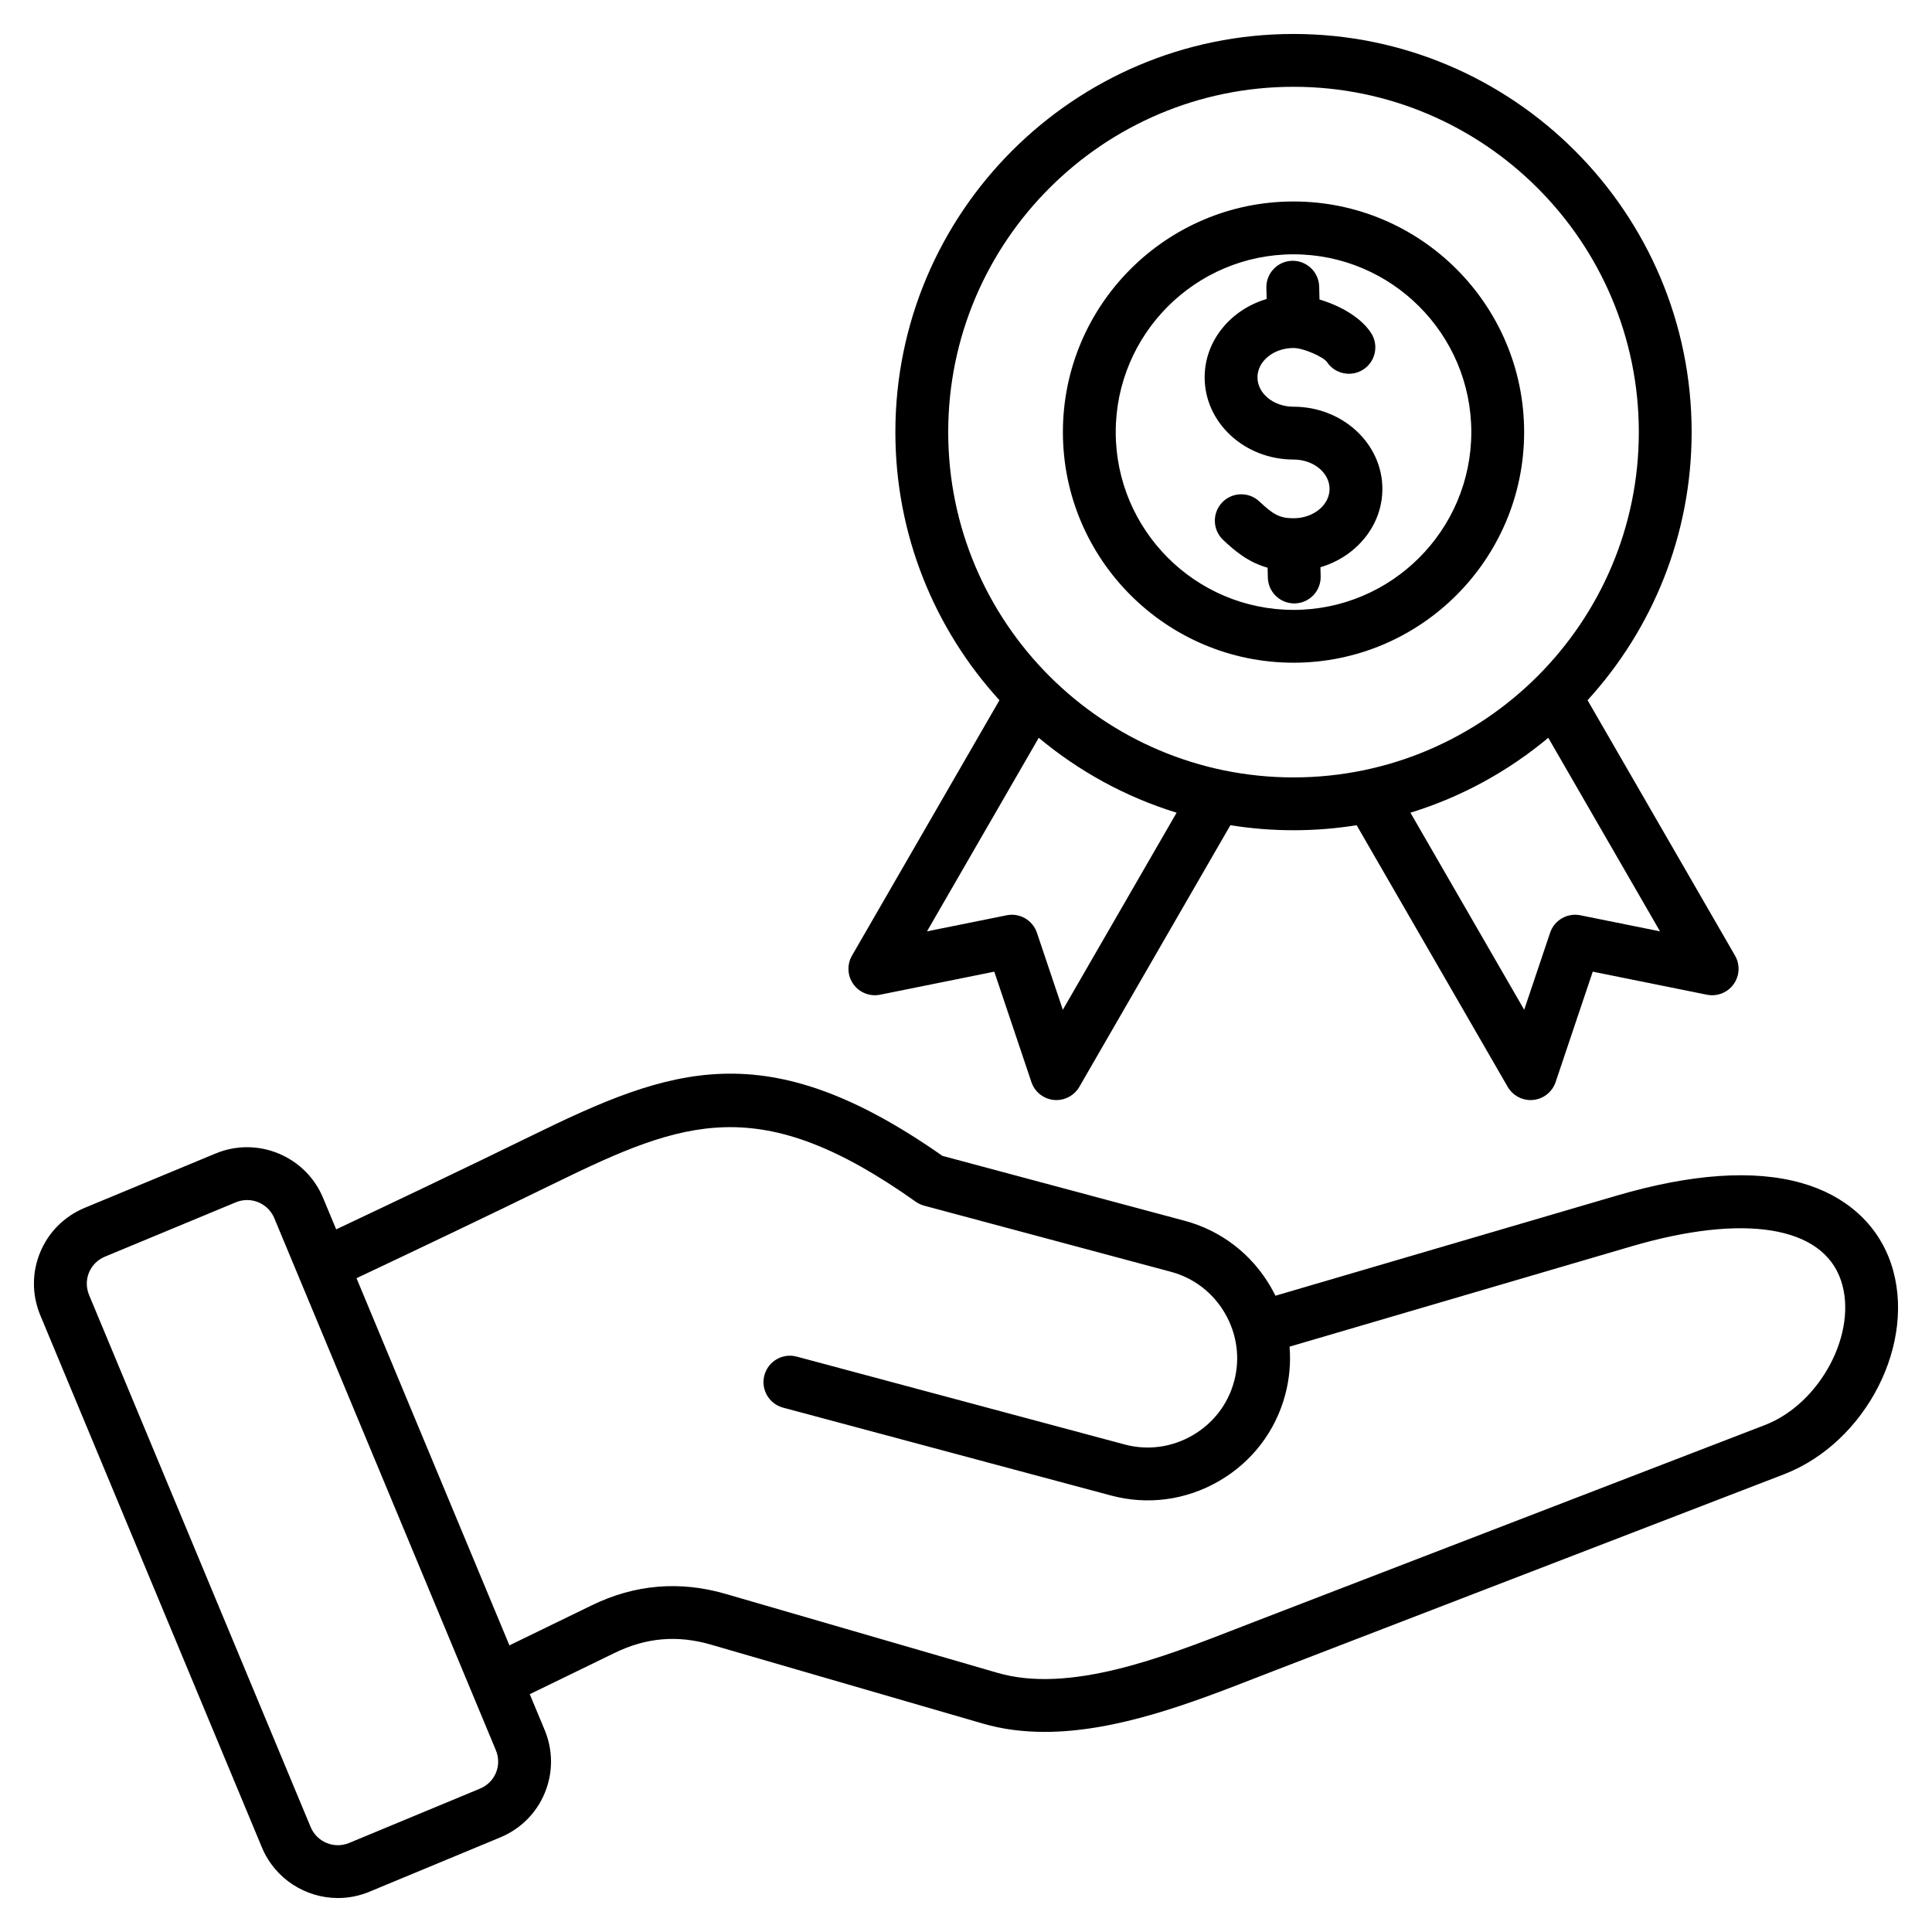 <svg id="Layer_1" enable-background="new 0 0 512 512" height="512" viewBox="0 0 512 512" width="512" xmlns="http://www.w3.org/2000/svg"><path d="m501.128 334.814c-3.532-10.427-11.968-18-23.753-21.323-12.683-3.576-29.175-2.436-49.022 3.386l-90.347 26.505c-.38-.773-.787-1.536-1.222-2.29-5.045-8.739-13.162-14.982-22.853-17.579l-64.187-17.199c-46.844-32.826-71.946-23.396-108.859-5.344-17.66 8.635-35.204 16.985-51.792 24.824l-3.479-8.353c-4.617-11.083-17.395-16.357-28.483-11.751l-34.672 14.397c-5.405 2.245-9.602 6.438-11.817 11.808-2.215 5.369-2.196 11.302.054 16.704l58.712 140.982c3.482 8.364 11.611 13.418 20.155 13.417 2.78 0 5.605-.535 8.328-1.666l34.672-14.397c5.405-2.245 9.602-6.438 11.817-11.808 2.215-5.369 2.196-11.302-.054-16.704l-3.933-9.444 22.598-10.987c8.254-4.013 16.551-4.72 25.366-2.162l72.119 20.94c5.31 1.542 10.797 2.202 16.365 2.202 19.168-.001 39.269-7.822 56.165-14.397 1.488-.58 2.949-1.148 4.377-1.698l135.35-52.158c21.912-8.441 35.446-35.089 28.395-55.905zm-369.69 134.977c-.788 1.91-2.295 3.408-4.245 4.217l-34.672 14.397c-3.968 1.645-8.539-.239-10.19-4.205l-58.711-140.981c-.811-1.948-.824-4.073-.036-5.982.788-1.91 2.295-3.408 4.245-4.217l34.671-14.398c.974-.404 1.984-.596 2.979-.596 3.057 0 5.965 1.808 7.211 4.799l58.712 140.983c.811 1.948.824 4.073.036 5.983zm336.26-92.133-135.35 52.158c-1.442.556-2.917 1.13-4.42 1.715-19.833 7.718-44.517 17.323-63.549 11.798l-72.119-20.94c-12.127-3.521-24.035-2.506-35.391 3.015l-21.868 10.632-40.521-97.302c16.809-7.942 34.61-16.412 52.554-25.185 34.501-16.872 54.425-24.314 95.645 4.916.678.48 1.435.836 2.237 1.051l65.391 17.522c6.079 1.628 11.176 5.555 14.352 11.055 3.175 5.5 4.027 11.878 2.398 17.957-1.628 6.08-5.555 11.176-11.056 14.352-5.5 3.175-11.876 4.027-17.957 2.398l-86.901-23.286c-3.735-.998-7.573 1.215-8.573 4.95-1.001 3.734 1.215 7.572 4.95 8.573l86.901 23.285c9.691 2.598 19.841 1.248 28.58-3.797 8.739-5.046 14.982-13.162 17.58-22.853 1.133-4.23 1.515-8.548 1.166-12.798l90.547-26.564c29.918-8.776 50.693-5.414 55.574 8.995 4.624 13.652-5.367 32.649-20.17 38.353zm-234.463-114.05 30.259-6.107 9.84 29.259c.877 2.608 3.201 4.46 5.939 4.734.233.023.466.035.698.035 2.482 0 4.802-1.32 6.06-3.5l40.034-69.341c5.451.872 11.038 1.331 16.73 1.331 5.693 0 11.279-.459 16.73-1.331l40.034 69.341c1.258 2.18 3.578 3.5 6.06 3.5.231 0 .464-.012.698-.035 2.738-.274 5.062-2.126 5.939-4.734l9.84-29.259 30.259 6.107c2.697.543 5.463-.541 7.069-2.776 1.606-2.234 1.754-5.203.378-7.585l-39.078-67.684c17.123-18.764 27.58-43.71 27.58-71.054.001-58.178-47.331-105.509-105.509-105.509s-105.51 47.332-105.51 105.51c0 27.344 10.457 52.29 27.58 71.054l-39.077 67.684c-1.376 2.383-1.228 5.351.378 7.585s4.375 3.319 7.069 2.775zm185.579-21.051c-3.457-.7-6.895 1.287-8.02 4.63l-6.865 20.413-30.152-52.225c13.533-4.165 25.913-10.986 36.532-19.851l29.614 51.294zm-76.019-219.557c50.458 0 91.51 41.051 91.51 91.51s-41.051 91.51-91.51 91.51-91.51-41.051-91.51-91.51 41.051-91.51 91.51-91.51zm-67.515 172.524c10.619 8.864 22.999 15.685 36.532 19.851l-30.152 52.225-6.865-20.413c-1.125-3.344-4.567-5.33-8.02-4.63l-21.11 4.261zm43.964-95.523c0-9.714 6.913-17.963 16.428-20.762l-.071-2.962c-.092-3.865 2.966-7.073 6.831-7.165 3.832-.096 7.073 2.966 7.165 6.831l.082 3.427c5.155 1.526 10.825 4.539 13.649 8.836 2.124 3.23 1.226 7.571-2.005 9.694-3.23 2.123-7.571 1.226-9.694-2.005-1.005-1.35-6.2-3.674-8.834-3.674-5.266 0-9.551 3.49-9.551 7.78s4.285 7.78 9.551 7.78c12.986 0 23.551 9.771 23.551 21.78 0 9.71-6.907 17.957-16.416 20.758l.059 2.421c.093 3.865-2.964 7.074-6.829 7.167-.057.001-.115.002-.172.002-3.788 0-6.903-3.023-6.995-6.831l-.063-2.629c-5.097-1.428-8.611-4.373-11.786-7.368-2.812-2.653-2.941-7.083-.288-9.896 2.652-2.812 7.083-2.941 9.896-.288 3.592 3.389 5.308 4.444 9.044 4.444 5.267 0 9.551-3.49 9.551-7.78s-4.285-7.78-9.551-7.78c-12.987 0-23.552-9.77-23.552-21.78zm23.551 75.623c33.699 0 61.115-27.416 61.115-61.115s-27.416-61.115-61.115-61.115-61.115 27.416-61.115 61.115 27.416 61.115 61.115 61.115zm0-108.229c25.979 0 47.115 21.136 47.115 47.115s-21.136 47.115-47.115 47.115-47.115-21.136-47.115-47.115 21.136-47.115 47.115-47.115z"/></svg>